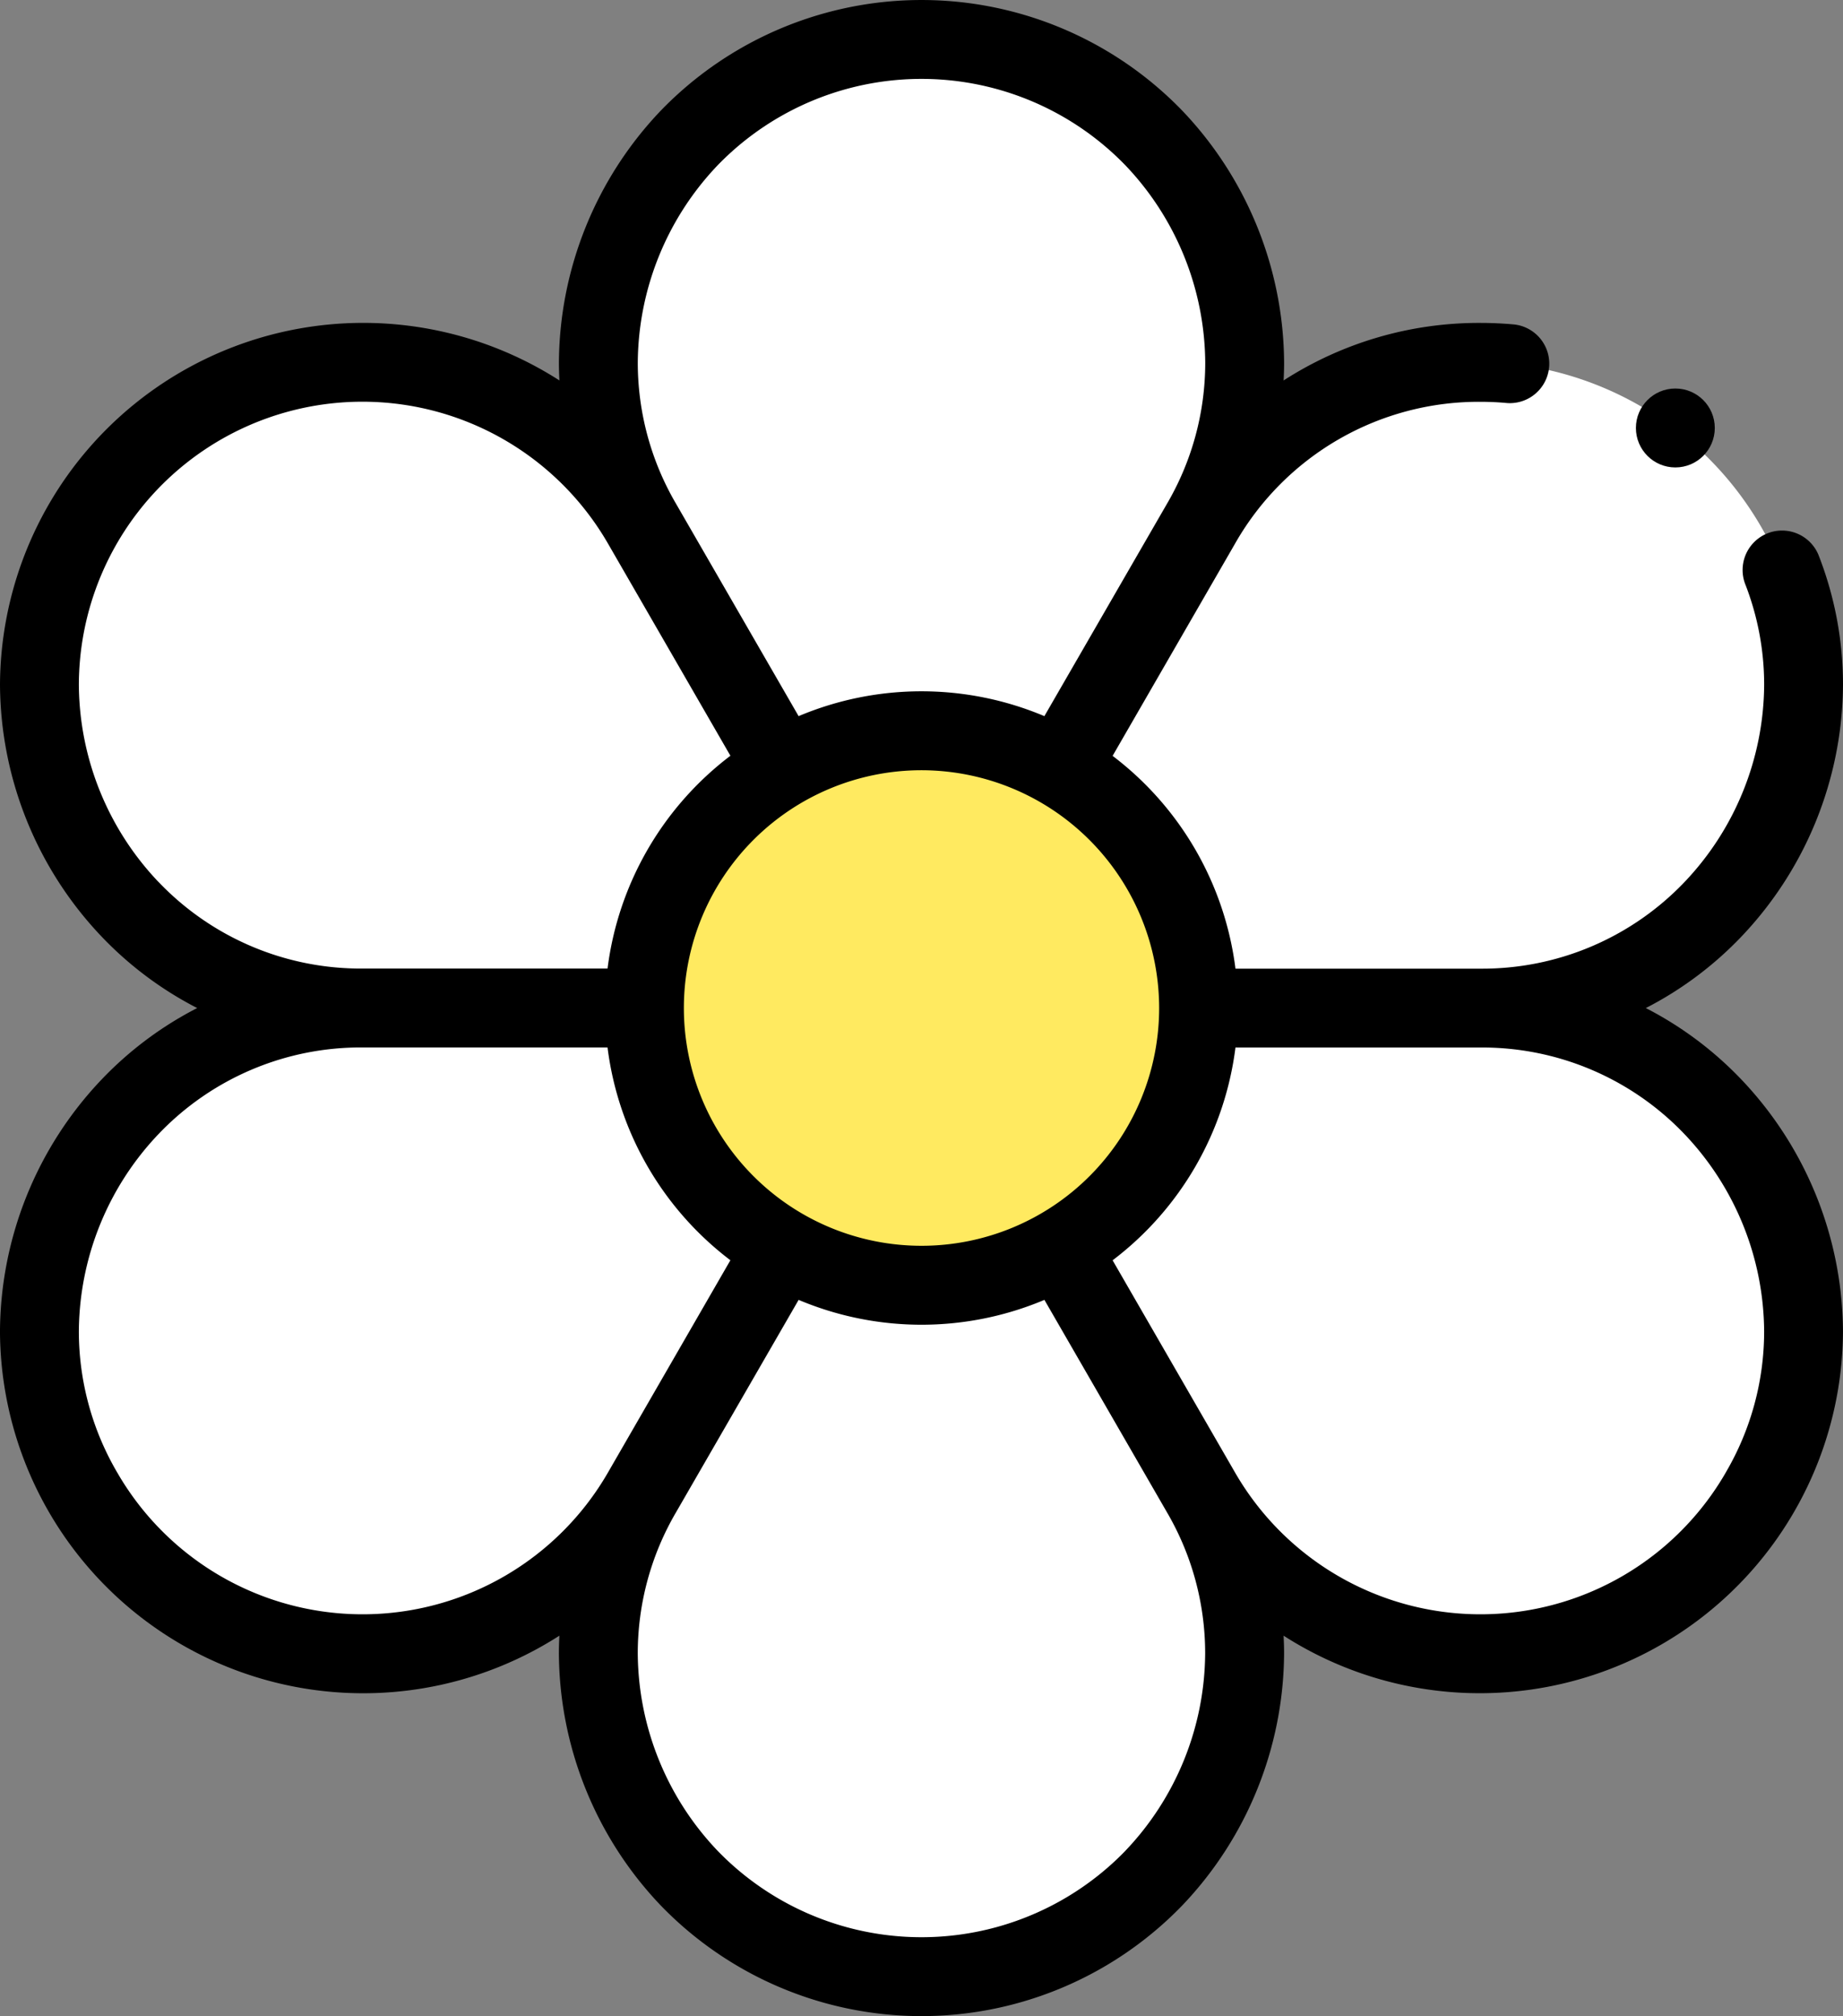<svg xmlns="http://www.w3.org/2000/svg" width="98.883" height="108.105" viewBox="0 0 98.883 108.105">
  <rect x="0" y="0" width="98.883" height="108.105" fill="#808080" stroke="none"/>
  <g id="Raggruppa_4363" data-name="Raggruppa 4363" transform="translate(-21.839)">
    <g id="Raggruppa_4361" data-name="Raggruppa 4361" transform="translate(23.954 2.116)">
      <g id="Raggruppa_4360" data-name="Raggruppa 4360" transform="translate(0)">
        <path id="Tracciato_5216" data-name="Tracciato 5216" d="M183.783,49.081l-7.558-13.092a17.339,17.339,0,1,1,29.986,0l-7.558,13.092" transform="translate(-143.892 -10.02)" fill="#fff"/>
        <path id="Tracciato_5217" data-name="Tracciato 5217" d="M64.318,126.635H49.2A17.276,17.276,0,0,1,34.2,100.667a17.313,17.313,0,0,1,29.987,0l7.558,13.092" transform="translate(-31.859 -74.698)" fill="#fff"/>
        <path id="Tracciato_5218" data-name="Tracciato 5218" d="M71.748,268.876,64.19,281.968a17.339,17.339,0,0,1-32.333-8.629A17.335,17.335,0,0,1,49.2,256h15.12" transform="translate(-31.857 -204.063)" fill="#fff"/>
        <path id="Tracciato_5219" data-name="Tracciato 5219" d="M198.655,316.984l7.558,13.092a17.339,17.339,0,1,1-29.986,0l7.558-13.092" transform="translate(-143.894 -252.171)" fill="#fff"/>
        <path id="Tracciato_5220" data-name="Tracciato 5220" d="M298.644,256h15.12A17.335,17.335,0,0,1,331.1,273.339a17.329,17.329,0,0,1-32.333,8.629l-7.558-13.092" transform="translate(-236.452 -204.063)" fill="#fff"/>
        <path id="Tracciato_5221" data-name="Tracciato 5221" d="M291.215,113.759l7.558-13.092a17.152,17.152,0,0,1,14.993-8.657q.818,0,1.635.076a17.7,17.7,0,0,1,14.53,11.011,16.948,16.948,0,0,1,1.175,6.2,17.334,17.334,0,0,1-17.339,17.339h-15.12" transform="translate(-236.453 -74.698)" fill="#fff"/>
      </g>
      <circle id="Ellisse_88" data-name="Ellisse 88" cx="14.866" cy="14.866" r="14.866" transform="translate(32.46 37.071)" fill="#ffea60"/>
    </g>
    <g id="Raggruppa_4362" data-name="Raggruppa 4362" transform="translate(21.839 0)">
      <path id="Tracciato_5222" data-name="Tracciato 5222" d="M110.143,54.053a19.211,19.211,0,0,0,5.111-3.814,19.74,19.74,0,0,0,5.468-13.525,19.058,19.058,0,0,0-1.32-6.97,2.116,2.116,0,0,0-3.94,1.541,14.845,14.845,0,0,1,1.03,5.429,15.471,15.471,0,0,1-4.291,10.6,14.994,14.994,0,0,1-10.932,4.626H88.126a16.982,16.982,0,0,0-6.592-11.41l6.572-11.385a15.044,15.044,0,0,1,13.161-7.6c.479,0,.963.022,1.438.067A2.116,2.116,0,0,0,103.1,17.4c-.605-.056-1.221-.085-1.831-.085A19.335,19.335,0,0,0,90.709,20.4c.016-.314.027-.629.027-.944A19.74,19.74,0,0,0,85.268,5.93a19.462,19.462,0,0,0-27.974,0,19.74,19.74,0,0,0-5.468,13.525c0,.315.011.629.027.944A19.49,19.49,0,0,0,21.839,36.713a19.74,19.74,0,0,0,5.468,13.525,19.207,19.207,0,0,0,5.111,3.814,19.21,19.21,0,0,0-5.112,3.815,19.739,19.739,0,0,0-5.468,13.524A19.488,19.488,0,0,0,51.852,87.706c-.016.314-.027.629-.027.944a19.74,19.74,0,0,0,5.468,13.525,19.461,19.461,0,0,0,27.974,0A19.74,19.74,0,0,0,90.735,88.65c0-.315-.011-.629-.027-.944a19.49,19.49,0,0,0,30.013-16.315,19.739,19.739,0,0,0-5.468-13.524,19.206,19.206,0,0,0-5.111-3.815Zm-26.112,0A12.75,12.75,0,1,1,71.28,41.3,12.765,12.765,0,0,1,84.031,54.053ZM60.348,8.857a15.23,15.23,0,0,1,21.865,0,15.47,15.47,0,0,1,4.291,10.6,14.975,14.975,0,0,1-2.062,7.572L77.873,38.4a16.977,16.977,0,0,0-13.186,0L58.119,27.026h0a14.977,14.977,0,0,1-2.061-7.57,15.471,15.471,0,0,1,4.291-10.6ZM30.361,47.311a15.47,15.47,0,0,1-4.291-10.6,15.214,15.214,0,0,1,28.385-7.572l6.573,11.385a16.982,16.982,0,0,0-6.592,11.41H41.294a14.994,14.994,0,0,1-10.933-4.626ZM28.132,78.963a14.964,14.964,0,0,1-2.062-7.571,15.471,15.471,0,0,1,4.291-10.6,14.994,14.994,0,0,1,10.932-4.627H54.435a16.983,16.983,0,0,0,6.592,11.41L54.455,78.963a15.2,15.2,0,0,1-26.323,0ZM82.213,99.248a15.23,15.23,0,0,1-21.865,0,15.47,15.47,0,0,1-4.291-10.6,14.975,14.975,0,0,1,2.062-7.572L64.688,69.7a16.978,16.978,0,0,0,13.187,0l6.568,11.377h0A14.977,14.977,0,0,1,86.5,88.65a15.47,15.47,0,0,1-4.291,10.6Zm32.216-20.284a15.2,15.2,0,0,1-26.322,0L81.534,67.578a16.982,16.982,0,0,0,6.592-11.41h13.142A15,15,0,0,1,112.2,60.795a15.47,15.47,0,0,1,4.291,10.6A14.964,14.964,0,0,1,114.428,78.963Z" transform="translate(-21.839 0)"/>
      <circle id="Ellisse_89" data-name="Ellisse 89" cx="2.116" cy="2.116" r="2.116" transform="translate(87.772 20.832)"/>
    </g>
  </g>
</svg>
